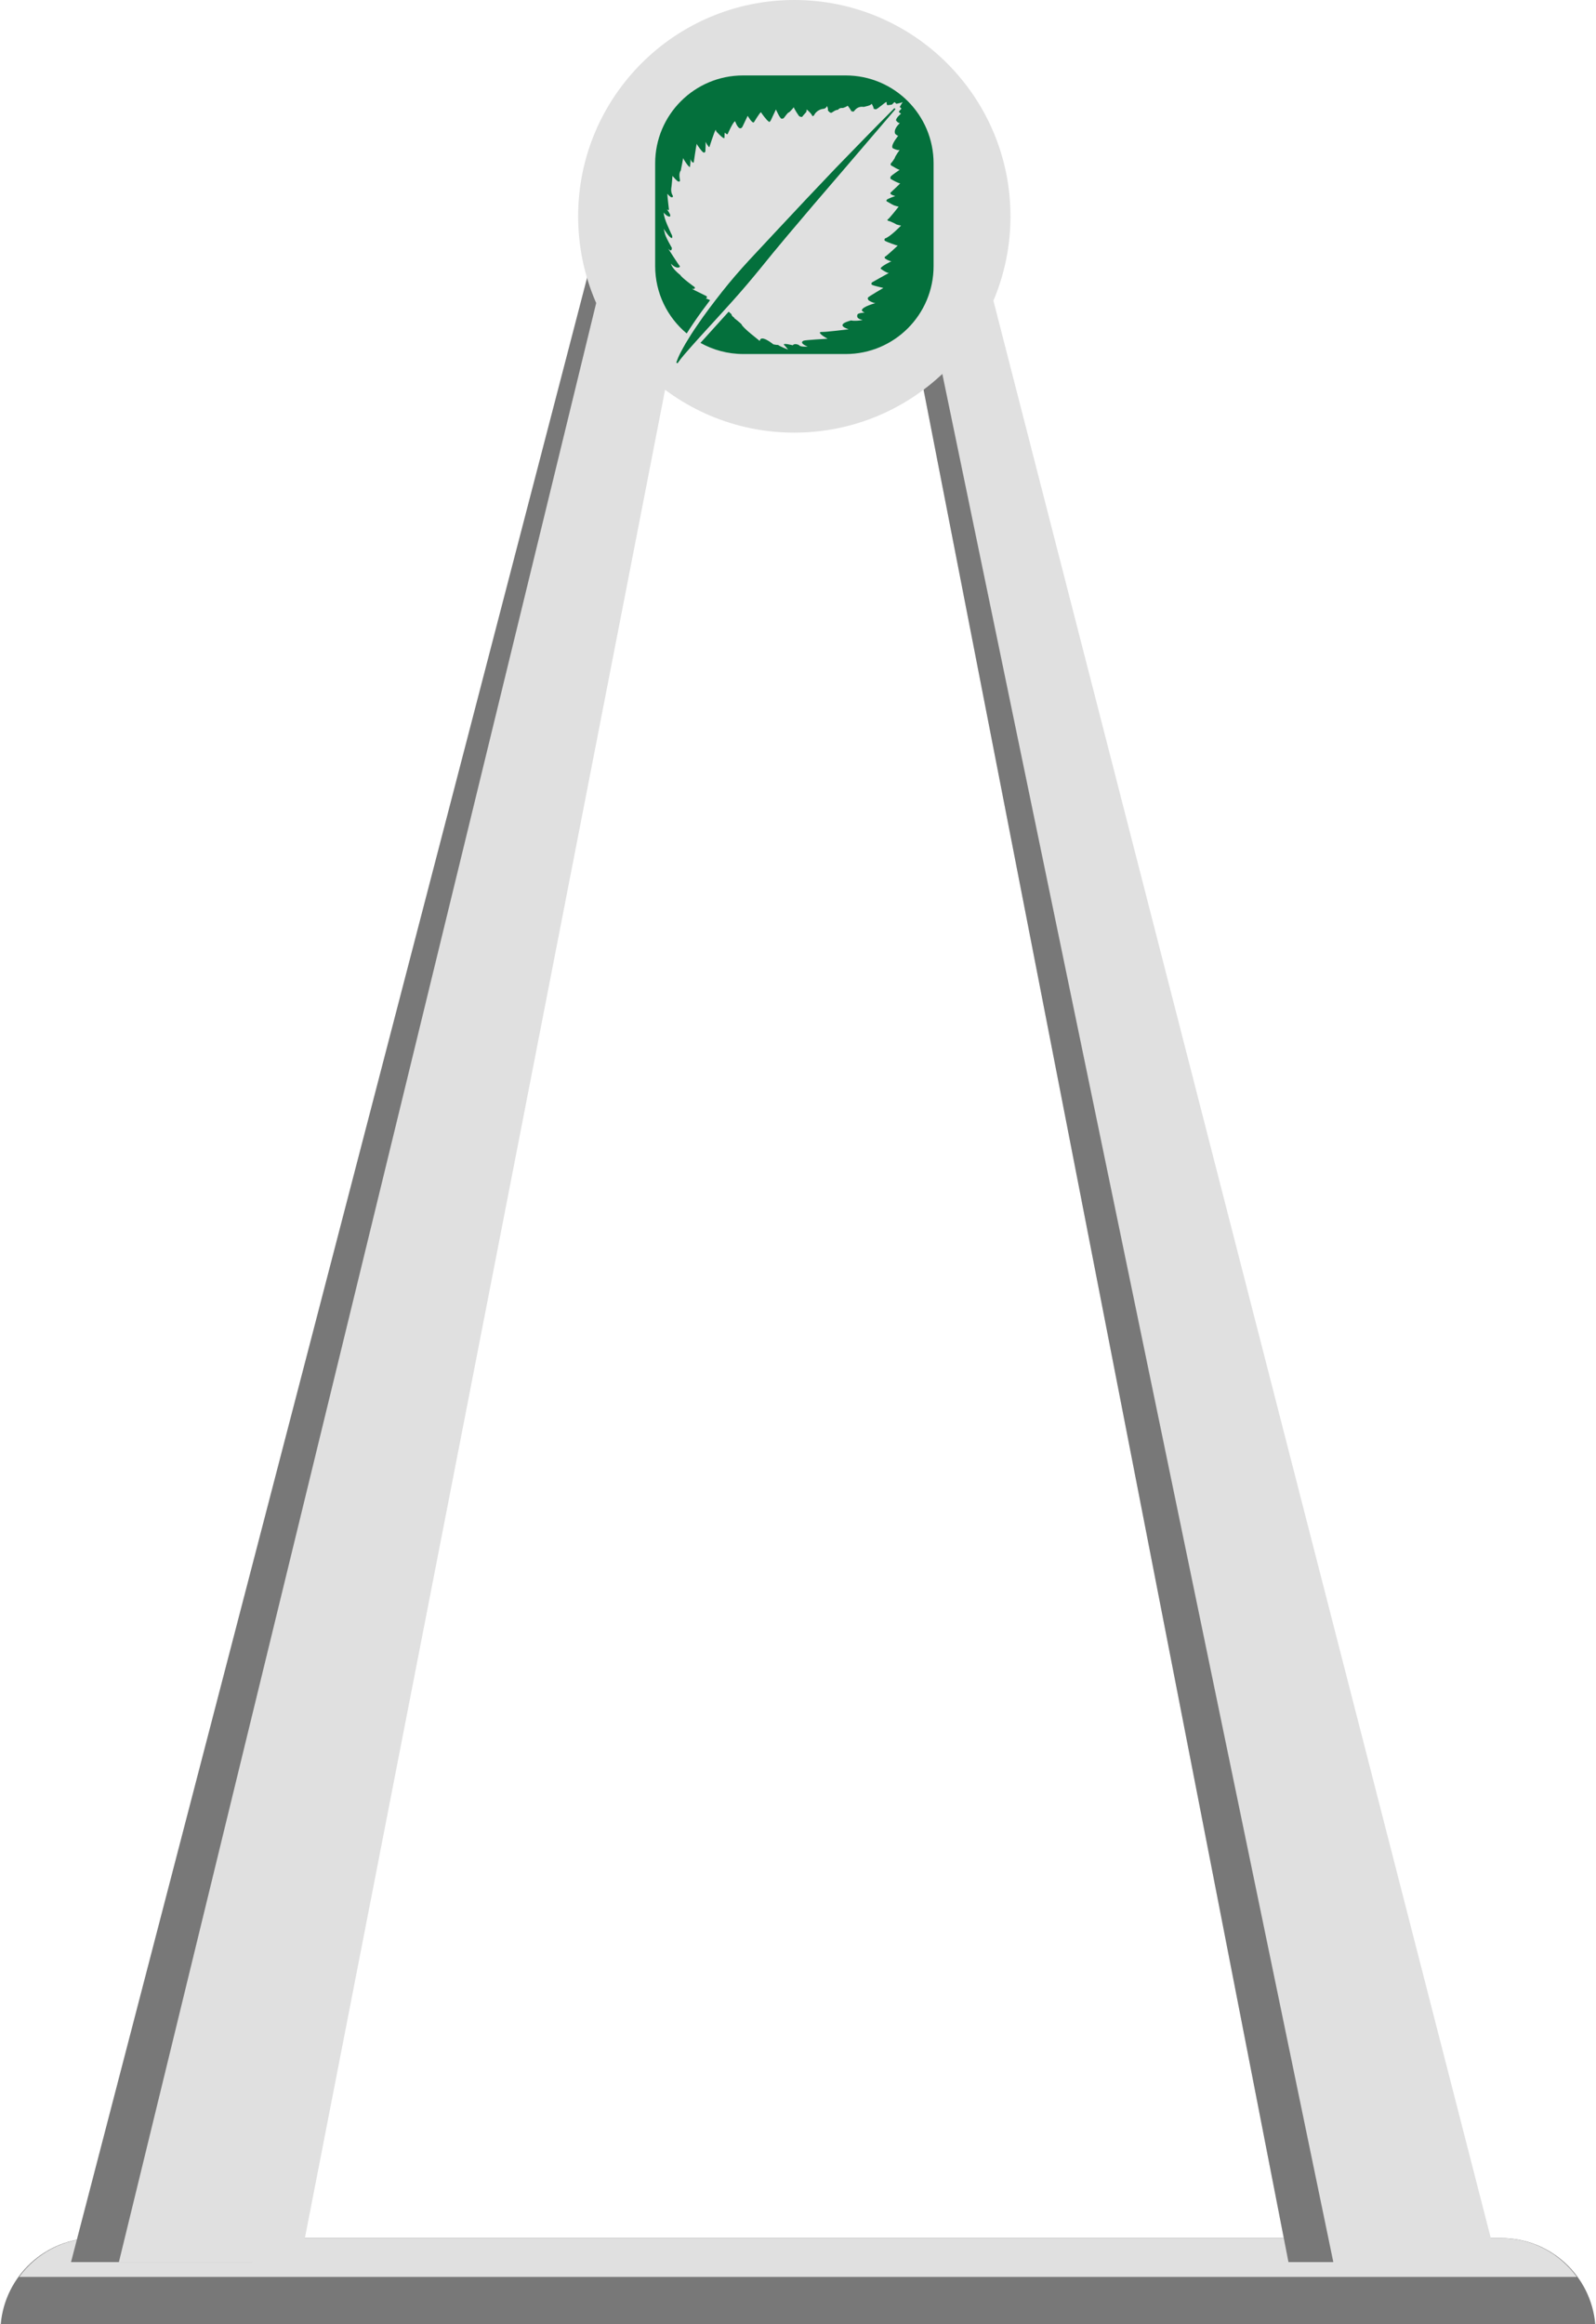 <!-- Generator: Adobe Illustrator 24.1.0, SVG Export Plug-In  --><svg xmlns="http://www.w3.org/2000/svg" xmlns:xlink="http://www.w3.org/1999/xlink" version="1.1" x="0px" y="0px" width="226px" height="329px" viewBox="0 0 226.45 329.96" style="enable-background:new 0 0 226.45 329.96;" xml:space="preserve" aria-hidden="true">
<style type="text/css">
	.st0-5fb44cfbeb717{fill:#787878;}
	.st1-5fb44cfbeb717{fill:#E0E0E0;}
	.st2-5fb44cfbeb717{fill:#04703C;}
</style>
<defs><linearGradient class="cerosgradient" data-cerosgradient="true" id="CerosGradient_id6ac4d9362" gradientUnits="userSpaceOnUse" x1="50%" y1="100%" x2="50%" y2="0%"><stop offset="0%" stop-color="#d1d1d1"/><stop offset="100%" stop-color="#d1d1d1"/></linearGradient><linearGradient/>
</defs>
<path class="st0-5fb44cfbeb717" d="M0,329.96c0.59-6.85,6.33-12.23,13.33-12.23h199.78c7.01,0,12.75,5.38,13.34,12.23H0z"/>
<path class="st1-5fb44cfbeb717" d="M2.62,323.24c2.43-3.31,6.3-5.5,10.71-5.5h199.78c4.43,0,8.29,2.18,10.72,5.5H2.62z"/>
<g>
	<polygon class="st0-5fb44cfbeb717" points="35.72,321.14 9.98,321.14 85.54,30.71 90.62,39.58  "/>
	<polygon class="st1-5fb44cfbeb717" points="182.88,321.14 212.49,321.14 137.2,27.98 127.99,39.58  "/>
	<polygon class="st0-5fb44cfbeb717" points="182.88,321.14 189.25,321.14 130.32,36.66 127.99,39.58 155.43,180.36  "/>
	<polygon class="st1-5fb44cfbeb717" points="42.53,321.14 16.78,321.14 88.23,27.98 97.42,39.58  "/>
</g>
<g>
	<path class="st1-5fb44cfbeb717" d="M82,30.71c0,16.96,13.74,30.71,30.7,30.71c16.95,0,30.7-13.75,30.7-30.71c0-16.96-13.75-30.71-30.7-30.71   C95.75,0,82,13.75,82,30.71z"/>
</g>
<g>
	<path class="st2-5fb44cfbeb717" d="M120,10.71h-14.58c-6.89,0-12.48,5.59-12.48,12.48v14.58c0,3.85,1.74,7.28,4.48,9.57   c0.32-0.5,0.64-1,0.97-1.48c0.77-1.14,1.58-2.24,2.35-3.25c-0.26-0.12-0.52-0.23-0.64-0.23c0,0,0.18-0.03,0.17-0.15   c0,0,0.17-0.13-0.31-0.32l-1.8-0.89c0,0,0.32,0.04,0.39-0.07c0.02,0.03,0.08-0.19-0.07-0.24c0,0-1.79-1.29-1.97-1.67   c0,0-1.21-0.91-1.32-1.63c-0.03,0.02,0.61,0.71,1.11,0.55c-0.06,0.07,0.21-0.05,0.13-0.21c-0.03,0.07-1.66-2.48-1.66-2.48   s0.52,0.67,0.54-0.08c0-0.02-0.95-1.61-1.01-2.12c0.01,0.08-0.15-0.6-0.15-0.6s1,1.61,1.22,1.27c-0.02-0.03,0.08-0.19-0.19-0.63   c0.01-0.07-1.06-2.1-1.02-2.95c-0.01,0.05,0.56,0.7,0.9,0.57c0.01-0.03,0.08-0.25-0.11-0.47c0.03-0.02-0.35-0.55-0.35-0.55   s0.27,0.21,0.3,0.04c0,0.02-0.23-1.87-0.23-2.24c0-0.02,0.52,0.65,0.69,0.47c0.03-0.02,0.19,0.05,0.06-0.24   c0.02,0.03-0.28-0.36-0.19-1.06c0.04-0.07,0.17-1.71,0.17-1.71s0.78,0.93,0.88,0.79c-0.03,0.05,0.24,0.06,0.18-0.23   c0,0-0.23-0.93,0.12-1.32c-0.02-0.03,0.37-1.69,0.31-1.79c-0.01,0.05,0.8,1.36,0.99,1.29c0-0.03,0.15-0.94,0.05-1.15   c0,0,0.29,0.69,0.49,0.49c0,0.02,0.35-2.44,0.42-2.64c-0.01,0.08,0.89,1.38,1.03,1.24c0.04,0.01,0.21,0.03,0.21-0.3   c-0.02-0.03,0.07-0.97,0-1.23c0,0,0.5,0.9,0.57,0.75c-0.03,0.07,0.68-2.15,0.89-2.47c-0.01,0.08,0.1,0.28,0.1,0.28   s1.03,1.14,1.14,0.9c0.01-0.05-0.01-0.68,0.07-0.75c0,0.02,0.33,0.35,0.4,0.18c0,0,0.73-1.69,1.04-1.8   c0.04,0.06,0.4,1.16,0.83,0.99c0,0,0.11-0.04,0.2-0.17l0.76-1.59c0,0,0.65,1.14,0.88,0.92c-0.01,0.05,0.84-1.42,1.02-1.43   c-0.05,0.02,0.85,1.22,1.06,1.3c-0.03,0.05,0.18,0.2,0.35-0.2c0.04-0.1,0.7-1.49,0.7-1.49s0.6,1.36,0.81,1.31   c-0.08-0.01,0.3,0.04,0.35-0.16c0.05,0.01,0.5-0.74,0.7-0.74c0.05-0.02,0.66-0.62,0.65-0.74c-0.01,0.03,0.81,1.47,0.88,1.32   c0.02,0.03,0.31,0.14,0.37,0.02c-0.05,0.02,0.56-0.66,0.56-0.66s0.06-0.29,0.05-0.35c0-0.02,0.73,0.62,0.8,0.94   c0.01-0.02,0.17,0.03,0.26-0.14c0-0.03,0.38-0.81,1.38-0.9c0.31-0.06,0.46-0.39,0.46-0.39s0.19,0.48,0.1,0.57   c-0.01,0.07,0.34,0.5,0.56,0.37c0.02,0,0.56-0.43,0.86-0.39c0.03-0.02,0.24-0.32,0.64-0.27c0.15,0.02,0.71-0.23,0.75-0.33   c0.05,0.03,0.54,0.7,0.52,0.8c0.08-0.04,0.28,0.11,0.38,0c0.02,0.03,0.4-0.78,1.39-0.62c0.11-0.04,1.06-0.19,1.12-0.46   c0.04,0.06,0.33,0.55,0.28,0.72c0-0.03,0.35,0.17,0.42,0.03c0.07,0.04,1.32-1.01,1.39-1c0.07,0.01,0.01,0.48,0.17,0.45   c0,0.02,0.27-0.01,0.62-0.07l0.37-0.36l0.27,0.25c0.41-0.08,0.79-0.18,0.89-0.26c-0.02,0.02-0.25,0.42-0.42,0.7l0.25,0.23   l-0.38,0.44c0.05,0.1,0.15,0.21,0.33,0.28c-0.03,0.02-0.68,0.54-0.73,0.94c0.02,0.05,0.27,0.41,0.55,0.4   c-0.01,0.05-0.9,0.76-0.69,1.47c-0.05-0.01,0.35,0.4,0.46,0.31c0.02,0.05-1.13,1.34-0.79,1.78c0.02,0.03,0.8,0.41,1,0.23   c0.02,0-0.68,0.94-0.71,1.19c0,0-0.35,0.58-0.49,0.67c-0.03,0.05-0.27,0.32,0.19,0.48c0.05,0.03,0.9,0.57,1.02,0.49   c-0.03,0.05-1.24,0.82-1.29,0.99c-0.05,0.02-0.12,0.34,0.12,0.39c0.02,0.03,1.15,0.66,1.24,0.54c0.02,0.03-1.35,1.31-1.35,1.31   s-0.34,0.26,0.64,0.51c0,0-1.18,0.4-1.23,0.57c-0.01,0.05-0.14,0.13,0.19,0.28c0.11,0.07,0.86,0.52,0.99,0.51   c0.02,0.03,0.53,0.15,0.53,0.15s-1.39,1.78-1.57,1.83c-0.05-0.01-0.07,0.19,0.25,0.22c0.05,0,0.93,0.39,0.99,0.47   c0,0,0.68,0.21,0.69,0.14c0.03-0.02-1.57,1.65-2.31,1.86c-0.01,0.05-0.21,0.25,0.12,0.39c0.09,0.06,1.6,0.66,1.71,0.6   c0,0.02-1.5,1.41-1.79,1.58c-0.13,0.06-0.11,0.26,0.11,0.34c-0.01,0.05,0.68,0.37,0.79,0.31c0,0-1.61,0.77-1.55,1.06   c0.09,0.11,1.06,0.72,1.2,0.61c-0.08,0.01-2.42,1.34-2.42,1.34s-0.26,0.27,0.1,0.39c0.12,0.07,1.51,0.4,1.51,0.4   s-2.12,1.23-2.19,1.37c-0.06,0.12,0,0.38,0.26,0.49c0.18,0.12,0.76,0.35,0.84,0.29c0,0-1.9,0.48-1.97,1.02   c-0.03,0.07,0.31,0.31,0.41,0.33c-0.13,0-0.99,0.07-1.02,0.27c-0.01,0.05-0.33,0.56,0.7,0.77c0.04,0.06-1.18,0.2-1.62,0.07   c-0.13,0.06-2.44,0.56-0.34,1.26c0.03,0-3.5,0.42-3.67,0.37c0.02,0.05-0.79-0.13-0.2,0.4c0.22,0.21,0.88,0.57,0.88,0.57   s-3.22,0.18-3.41,0.28c0.02,0-0.79,0.27,0.57,0.83c0,0.02-1.04,0.06-1.16-0.15c-0.09-0.11-0.71-0.36-0.95-0.03   c-0.1-0.03-1.44-0.36-1.25-0.06c0.12,0.07,0.59,0.68,0.59,0.68s-1.36-0.53-1.42-0.69c0.04,0.08-0.67-0.06-0.67-0.06   s-1.82-1.5-1.93-0.48c0-0.03-2.45-1.86-2.6-2.38c-0.09-0.11-0.88-0.77-1.04-0.87c0.18-0.05-0.31-0.12-0.4-0.58   c-0.01,0.02-0.17-0.16-0.38-0.33l-3.58,3.96c-0.14,0.16-0.28,0.31-0.43,0.47c1.8,1,3.87,1.58,6.07,1.58H120   c6.89,0,12.48-5.58,12.48-12.48V23.19C132.48,16.3,126.89,10.71,120,10.71z"/>
	<path class="st2-5fb44cfbeb717" d="M101.99,44.88l1.99-2.2c1.32-1.47,2.6-2.98,3.85-4.51c1.24-1.54,2.5-3.07,3.78-4.59   c2.55-3.03,5.13-6.05,7.72-9.05l7.74-9.04l-0.15-0.14c-2.81,2.8-5.57,5.66-8.34,8.51c-2.74,2.87-5.47,5.76-8.18,8.67l-4.07,4.36   c-1.35,1.46-2.65,2.96-3.89,4.53c-1.23,1.57-2.44,3.15-3.56,4.81c-0.57,0.82-1.11,1.67-1.62,2.53c-0.49,0.87-1.01,1.75-1.32,2.73   l0.18,0.08c0.56-0.81,1.22-1.54,1.87-2.28c0.65-0.74,1.32-1.47,1.98-2.2L101.99,44.88z"/>
</g>
</svg>